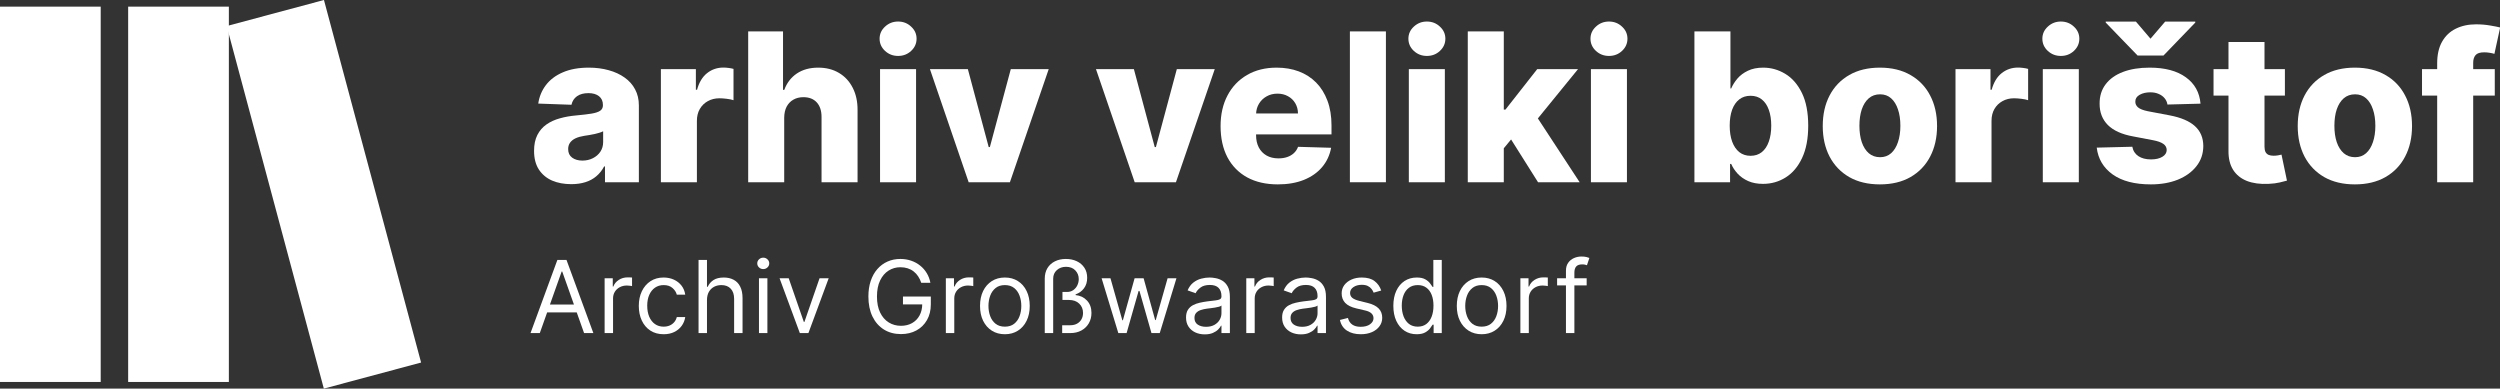 <?xml version="1.0" encoding="UTF-8"?> <svg xmlns="http://www.w3.org/2000/svg" width="386" height="60" viewBox="0 0 386 60" fill="none"><rect x="0" y="0" width="386" height="60" fill="#333333" stroke="none"/><g clip-path="url(#clip0_403_2358)"><path d="M88.201 28.434C87.087 28.434 86.098 28.249 85.233 27.877C84.377 27.498 83.698 26.93 83.198 26.171C82.705 25.406 82.459 24.447 82.459 23.294C82.459 22.324 82.629 21.505 82.97 20.838C83.311 20.171 83.781 19.629 84.38 19.212C84.979 18.795 85.669 18.48 86.45 18.268C87.231 18.048 88.065 17.9 88.952 17.824C89.945 17.733 90.745 17.639 91.352 17.54C91.958 17.434 92.398 17.286 92.671 17.096C92.951 16.899 93.091 16.623 93.091 16.266V16.209C93.091 15.626 92.891 15.175 92.489 14.856C92.087 14.538 91.545 14.379 90.862 14.379C90.127 14.379 89.536 14.538 89.088 14.856C88.641 15.175 88.357 15.614 88.236 16.175L83.107 15.993C83.258 14.932 83.649 13.984 84.278 13.15C84.915 12.309 85.787 11.649 86.894 11.172C88.008 10.687 89.346 10.444 90.908 10.444C92.022 10.444 93.05 10.577 93.99 10.842C94.93 11.1 95.749 11.479 96.446 11.979C97.144 12.472 97.682 13.078 98.061 13.799C98.448 14.519 98.641 15.341 98.641 16.266V28.139H93.41V25.705H93.273C92.963 26.297 92.564 26.797 92.079 27.206C91.602 27.616 91.037 27.923 90.385 28.127C89.74 28.332 89.013 28.434 88.201 28.434ZM89.919 24.795C90.517 24.795 91.056 24.674 91.533 24.431C92.019 24.189 92.405 23.855 92.693 23.431C92.981 22.999 93.126 22.498 93.126 21.93V20.269C92.966 20.353 92.773 20.428 92.546 20.497C92.326 20.565 92.083 20.63 91.818 20.69C91.552 20.751 91.279 20.804 90.999 20.849C90.718 20.895 90.449 20.936 90.192 20.974C89.668 21.058 89.221 21.187 88.85 21.361C88.486 21.535 88.205 21.763 88.008 22.043C87.819 22.316 87.724 22.642 87.724 23.021C87.724 23.598 87.928 24.037 88.338 24.34C88.755 24.644 89.282 24.795 89.919 24.795Z" fill="white"></path><path d="M102.041 28.139V10.671H107.443V13.855H107.625C107.943 12.703 108.463 11.847 109.183 11.285C109.903 10.717 110.741 10.432 111.696 10.432C111.954 10.432 112.219 10.451 112.492 10.489C112.765 10.52 113.019 10.569 113.254 10.637V15.47C112.989 15.379 112.64 15.307 112.208 15.254C111.783 15.201 111.404 15.175 111.071 15.175C110.411 15.175 109.816 15.322 109.285 15.618C108.762 15.906 108.349 16.312 108.046 16.835C107.75 17.351 107.602 17.957 107.602 18.654V28.139H102.041Z" fill="white"></path><path d="M121.081 18.177V28.139H115.52V4.849H120.899V13.878H121.092C121.486 12.802 122.131 11.96 123.025 11.354C123.928 10.747 125.031 10.444 126.335 10.444C127.563 10.444 128.632 10.717 129.542 11.263C130.451 11.801 131.156 12.563 131.657 13.549C132.165 14.534 132.415 15.686 132.407 17.006V28.139H126.846V18.097C126.854 17.127 126.611 16.369 126.119 15.823C125.626 15.277 124.932 15.004 124.038 15.004C123.454 15.004 122.938 15.133 122.491 15.391C122.051 15.641 121.706 16.001 121.456 16.471C121.213 16.941 121.088 17.51 121.081 18.177Z" fill="white"></path><path d="M135.879 28.139V10.671H141.44V28.139H135.879ZM138.665 8.636C137.884 8.636 137.213 8.378 136.652 7.862C136.091 7.339 135.81 6.71 135.81 5.975C135.81 5.247 136.091 4.625 136.652 4.11C137.213 3.587 137.884 3.325 138.665 3.325C139.453 3.325 140.124 3.587 140.678 4.11C141.239 4.625 141.519 5.247 141.519 5.975C141.519 6.71 141.239 7.339 140.678 7.862C140.124 8.378 139.453 8.636 138.665 8.636Z" fill="white"></path><path d="M161.923 10.671L155.93 28.139H149.562L143.58 10.671H149.437L152.655 22.703H152.837L156.067 10.671H161.923Z" fill="white"></path><path d="M83.345 51.429H81.912L86.058 40.137H87.469L91.616 51.429H90.182L86.808 41.923H86.72L83.345 51.429ZM83.874 47.018H89.653V48.231H83.874V47.018Z" fill="white"></path><path d="M93.353 51.429V42.96H94.611V44.239H94.699C94.853 43.82 95.133 43.48 95.537 43.219C95.941 42.958 96.397 42.827 96.904 42.827C97 42.827 97.119 42.829 97.263 42.833C97.406 42.837 97.514 42.842 97.588 42.849V44.173C97.544 44.162 97.443 44.145 97.285 44.123C97.13 44.097 96.967 44.084 96.794 44.084C96.382 44.084 96.015 44.171 95.691 44.344C95.371 44.513 95.118 44.748 94.93 45.049C94.747 45.347 94.655 45.687 94.655 46.069V51.429H93.353Z" fill="white"></path><path d="M102.469 51.605C101.675 51.605 100.991 51.418 100.417 51.043C99.844 50.668 99.403 50.151 99.094 49.493C98.785 48.835 98.631 48.084 98.631 47.238C98.631 46.378 98.789 45.619 99.105 44.961C99.425 44.3 99.87 43.783 100.439 43.412C101.013 43.037 101.682 42.849 102.446 42.849C103.042 42.849 103.579 42.96 104.056 43.18C104.534 43.401 104.926 43.709 105.231 44.106C105.536 44.504 105.725 44.967 105.799 45.496H104.498C104.398 45.11 104.178 44.768 103.836 44.47C103.498 44.169 103.042 44.018 102.469 44.018C101.961 44.018 101.517 44.151 101.134 44.415C100.756 44.676 100.46 45.046 100.247 45.523C100.037 45.998 99.932 46.555 99.932 47.194C99.932 47.849 100.035 48.418 100.241 48.903C100.451 49.389 100.745 49.765 101.123 50.034C101.505 50.302 101.954 50.436 102.469 50.436C102.807 50.436 103.114 50.377 103.389 50.26C103.665 50.142 103.898 49.973 104.09 49.752C104.281 49.532 104.417 49.267 104.498 48.959H105.799C105.725 49.459 105.543 49.909 105.253 50.309C104.966 50.706 104.586 51.023 104.112 51.258C103.641 51.489 103.093 51.605 102.469 51.605Z" fill="white"></path><path d="M109.158 46.334V51.429H107.856V40.137H109.158V44.283H109.268C109.466 43.846 109.764 43.498 110.161 43.241C110.562 42.98 111.095 42.849 111.76 42.849C112.337 42.849 112.843 42.965 113.276 43.197C113.71 43.425 114.046 43.776 114.285 44.25C114.528 44.72 114.649 45.319 114.649 46.047V51.429H113.348V46.136C113.348 45.463 113.173 44.943 112.824 44.575C112.479 44.204 111.999 44.018 111.385 44.018C110.959 44.018 110.576 44.108 110.238 44.288C109.904 44.469 109.639 44.731 109.444 45.077C109.253 45.422 109.158 45.842 109.158 46.334Z" fill="white"></path><path d="M117.185 51.429V42.96H118.486V51.429H117.185ZM117.847 41.548C117.593 41.548 117.374 41.462 117.191 41.289C117.01 41.116 116.92 40.908 116.92 40.666C116.92 40.423 117.01 40.216 117.191 40.043C117.374 39.87 117.593 39.784 117.847 39.784C118.1 39.784 118.317 39.87 118.497 40.043C118.681 40.216 118.773 40.423 118.773 40.666C118.773 40.908 118.681 41.116 118.497 41.289C118.317 41.462 118.1 41.548 117.847 41.548Z" fill="white"></path><path d="M127.95 42.96L124.818 51.429H123.495L120.363 42.96H121.775L124.113 49.708H124.201L126.539 42.96H127.95Z" fill="white"></path><path d="M142.241 43.665C142.119 43.294 141.959 42.962 141.761 42.667C141.566 42.37 141.333 42.116 141.061 41.907C140.792 41.697 140.487 41.537 140.145 41.427C139.804 41.317 139.429 41.261 139.021 41.261C138.352 41.261 137.743 41.434 137.196 41.78C136.648 42.125 136.212 42.634 135.889 43.307C135.565 43.98 135.404 44.805 135.404 45.783C135.404 46.76 135.567 47.586 135.894 48.258C136.221 48.931 136.664 49.44 137.223 49.786C137.782 50.131 138.41 50.304 139.109 50.304C139.756 50.304 140.326 50.166 140.818 49.89C141.314 49.611 141.7 49.218 141.976 48.71C142.255 48.2 142.395 47.599 142.395 46.907L142.814 46.996H139.418V45.783H143.718V46.996C143.718 47.926 143.52 48.734 143.123 49.422C142.729 50.109 142.185 50.642 141.491 51.021C140.8 51.396 140.006 51.583 139.109 51.583C138.109 51.583 137.23 51.348 136.473 50.877C135.72 50.407 135.132 49.738 134.709 48.87C134.29 48.003 134.08 46.974 134.08 45.783C134.08 44.889 134.2 44.086 134.439 43.373C134.681 42.656 135.023 42.046 135.464 41.543C135.905 41.039 136.427 40.653 137.03 40.385C137.633 40.116 138.296 39.982 139.021 39.982C139.616 39.982 140.171 40.072 140.686 40.252C141.204 40.429 141.665 40.681 142.07 41.008C142.478 41.331 142.818 41.719 143.09 42.171C143.362 42.62 143.549 43.118 143.652 43.665H142.241Z" fill="white"></path><path d="M146.039 51.429V42.96H147.296V44.239H147.384C147.539 43.82 147.818 43.48 148.222 43.219C148.627 42.958 149.083 42.827 149.59 42.827C149.685 42.827 149.805 42.829 149.948 42.833C150.092 42.837 150.2 42.842 150.274 42.849V44.173C150.229 44.162 150.128 44.145 149.97 44.123C149.816 44.097 149.652 44.084 149.48 44.084C149.068 44.084 148.7 44.171 148.377 44.344C148.057 44.513 147.803 44.748 147.616 45.049C147.432 45.347 147.34 45.687 147.34 46.069V51.429H146.039Z" fill="white"></path><path d="M155.154 51.605C154.39 51.605 153.719 51.423 153.142 51.059C152.568 50.695 152.12 50.186 151.796 49.532C151.476 48.878 151.317 48.113 151.317 47.238C151.317 46.356 151.476 45.586 151.796 44.928C152.12 44.27 152.568 43.759 153.142 43.395C153.719 43.031 154.39 42.849 155.154 42.849C155.919 42.849 156.588 43.031 157.161 43.395C157.738 43.759 158.187 44.27 158.506 44.928C158.83 45.586 158.992 46.356 158.992 47.238C158.992 48.113 158.83 48.878 158.506 49.532C158.187 50.186 157.738 50.695 157.161 51.059C156.588 51.423 155.919 51.605 155.154 51.605ZM155.154 50.436C155.735 50.436 156.213 50.287 156.588 49.99C156.963 49.692 157.24 49.3 157.42 48.815C157.6 48.33 157.69 47.804 157.69 47.238C157.69 46.672 157.6 46.145 157.42 45.656C157.24 45.167 156.963 44.772 156.588 44.47C156.213 44.169 155.735 44.018 155.154 44.018C154.573 44.018 154.095 44.169 153.721 44.47C153.346 44.772 153.068 45.167 152.888 45.656C152.708 46.145 152.618 46.672 152.618 47.238C152.618 47.804 152.708 48.33 152.888 48.815C153.068 49.3 153.346 49.692 153.721 49.99C154.095 50.287 154.573 50.436 155.154 50.436Z" fill="white"></path><path d="M161.31 51.429V43.026C161.31 42.397 161.448 41.855 161.723 41.399C162.003 40.944 162.387 40.594 162.876 40.352C163.368 40.105 163.934 39.982 164.574 39.982C165.199 39.982 165.759 40.1 166.255 40.335C166.752 40.57 167.143 40.905 167.43 41.339C167.717 41.772 167.86 42.291 167.86 42.894C167.86 43.537 167.695 44.079 167.364 44.52C167.033 44.957 166.603 45.268 166.074 45.452V45.562C166.79 45.632 167.377 45.913 167.832 46.406C168.292 46.895 168.522 47.532 168.522 48.319C168.522 48.914 168.386 49.447 168.114 49.918C167.842 50.385 167.459 50.754 166.967 51.026C166.474 51.294 165.897 51.429 165.235 51.429H164V50.216H165.257C165.658 50.216 166.004 50.135 166.294 49.973C166.588 49.811 166.816 49.587 166.978 49.3C167.139 49.014 167.22 48.687 167.22 48.319C167.22 47.738 167.024 47.258 166.63 46.88C166.237 46.501 165.706 46.312 165.037 46.312H164.044V45.077H164.75C165.121 45.077 165.441 44.983 165.71 44.796C165.982 44.605 166.191 44.358 166.338 44.057C166.485 43.752 166.559 43.43 166.559 43.092C166.559 42.563 166.382 42.114 166.029 41.747C165.68 41.379 165.202 41.195 164.596 41.195C164.026 41.195 163.552 41.366 163.173 41.708C162.798 42.046 162.611 42.486 162.611 43.026V51.429H161.31Z" fill="white"></path><path d="M172.669 51.429L170.088 42.96H171.456L173.286 49.444H173.375L175.183 42.96H176.573L178.359 49.422H178.447L180.278 42.96H181.645L179.065 51.429H177.786L175.933 44.922H175.801L173.948 51.429H172.669Z" fill="white"></path><path d="M186.013 51.627C185.476 51.627 184.989 51.526 184.552 51.324C184.114 51.118 183.767 50.822 183.51 50.436C183.252 50.047 183.124 49.576 183.124 49.025C183.124 48.539 183.219 48.146 183.41 47.845C183.602 47.54 183.857 47.301 184.177 47.128C184.497 46.955 184.849 46.827 185.235 46.742C185.625 46.654 186.017 46.584 186.41 46.532C186.924 46.466 187.342 46.417 187.661 46.384C187.985 46.347 188.22 46.286 188.367 46.202C188.518 46.117 188.593 45.97 188.593 45.761V45.717C188.593 45.172 188.444 44.75 188.147 44.448C187.853 44.147 187.406 43.996 186.807 43.996C186.186 43.996 185.699 44.132 185.346 44.404C184.993 44.676 184.745 44.967 184.601 45.275L183.366 44.834C183.587 44.32 183.881 43.919 184.248 43.632C184.62 43.342 185.024 43.14 185.461 43.026C185.903 42.908 186.336 42.849 186.763 42.849C187.035 42.849 187.347 42.883 187.7 42.949C188.057 43.011 188.4 43.142 188.731 43.34C189.066 43.539 189.343 43.838 189.564 44.239C189.784 44.639 189.895 45.176 189.895 45.849V51.429H188.593V50.282H188.527C188.439 50.466 188.292 50.662 188.086 50.872C187.88 51.081 187.606 51.26 187.264 51.407C186.923 51.554 186.505 51.627 186.013 51.627ZM186.211 50.458C186.726 50.458 187.16 50.357 187.513 50.155C187.869 49.953 188.137 49.692 188.318 49.372C188.501 49.052 188.593 48.716 188.593 48.363V47.172C188.538 47.238 188.417 47.299 188.229 47.354C188.046 47.406 187.832 47.452 187.59 47.492C187.351 47.529 187.117 47.562 186.89 47.591C186.665 47.617 186.483 47.639 186.344 47.657C186.006 47.701 185.689 47.773 185.395 47.872C185.105 47.968 184.87 48.113 184.69 48.308C184.513 48.499 184.425 48.76 184.425 49.091C184.425 49.543 184.592 49.885 184.927 50.116C185.265 50.344 185.693 50.458 186.211 50.458Z" fill="white"></path><path d="M192.425 51.429V42.96H193.682V44.239H193.77C193.925 43.82 194.204 43.48 194.608 43.219C195.013 42.958 195.468 42.827 195.976 42.827C196.071 42.827 196.191 42.829 196.334 42.833C196.477 42.837 196.586 42.842 196.659 42.849V44.173C196.615 44.162 196.514 44.145 196.356 44.123C196.202 44.097 196.038 44.084 195.865 44.084C195.454 44.084 195.086 44.171 194.763 44.344C194.443 44.513 194.189 44.748 194.002 45.049C193.818 45.347 193.726 45.687 193.726 46.069V51.429H192.425Z" fill="white"></path><path d="M200.849 51.627C200.313 51.627 199.826 51.526 199.388 51.324C198.951 51.118 198.603 50.822 198.346 50.436C198.089 50.047 197.96 49.576 197.96 49.025C197.96 48.539 198.056 48.146 198.247 47.845C198.438 47.54 198.693 47.301 199.013 47.128C199.333 46.955 199.686 46.827 200.072 46.742C200.461 46.654 200.853 46.584 201.246 46.532C201.761 46.466 202.178 46.417 202.498 46.384C202.821 46.347 203.057 46.286 203.204 46.202C203.354 46.117 203.43 45.97 203.43 45.761V45.717C203.43 45.172 203.281 44.75 202.983 44.448C202.689 44.147 202.242 43.996 201.643 43.996C201.022 43.996 200.535 44.132 200.182 44.404C199.829 44.676 199.581 44.967 199.438 45.275L198.203 44.834C198.423 44.32 198.717 43.919 199.085 43.632C199.456 43.342 199.86 43.14 200.298 43.026C200.739 42.908 201.173 42.849 201.599 42.849C201.871 42.849 202.184 42.883 202.536 42.949C202.893 43.011 203.237 43.142 203.568 43.34C203.902 43.539 204.18 43.838 204.4 44.239C204.621 44.639 204.731 45.176 204.731 45.849V51.429H203.43V50.282H203.364C203.275 50.466 203.128 50.662 202.922 50.872C202.717 51.081 202.443 51.26 202.101 51.407C201.759 51.554 201.342 51.627 200.849 51.627ZM201.048 50.458C201.562 50.458 201.996 50.357 202.349 50.155C202.706 49.953 202.974 49.692 203.154 49.372C203.338 49.052 203.43 48.716 203.43 48.363V47.172C203.375 47.238 203.253 47.299 203.066 47.354C202.882 47.406 202.669 47.452 202.426 47.492C202.187 47.529 201.954 47.562 201.726 47.591C201.502 47.617 201.32 47.639 201.18 47.657C200.842 47.701 200.526 47.773 200.232 47.872C199.941 47.968 199.706 48.113 199.526 48.308C199.35 48.499 199.261 48.76 199.261 49.091C199.261 49.543 199.429 49.885 199.763 50.116C200.101 50.344 200.529 50.458 201.048 50.458Z" fill="white"></path><path d="M213.26 44.856L212.091 45.187C212.018 44.992 211.909 44.803 211.766 44.619C211.626 44.432 211.435 44.277 211.192 44.156C210.95 44.035 210.639 43.974 210.261 43.974C209.742 43.974 209.31 44.094 208.965 44.333C208.623 44.568 208.452 44.867 208.452 45.231C208.452 45.555 208.57 45.81 208.805 45.998C209.04 46.185 209.408 46.341 209.908 46.466L211.165 46.775C211.922 46.959 212.486 47.24 212.858 47.619C213.229 47.994 213.415 48.477 213.415 49.069C213.415 49.554 213.275 49.988 212.995 50.37C212.72 50.752 212.334 51.054 211.838 51.274C211.341 51.495 210.764 51.605 210.106 51.605C209.242 51.605 208.528 51.418 207.961 51.043C207.395 50.668 207.037 50.12 206.886 49.4L208.121 49.091C208.239 49.547 208.461 49.889 208.789 50.116C209.119 50.344 209.551 50.458 210.084 50.458C210.691 50.458 211.172 50.33 211.529 50.072C211.889 49.811 212.069 49.499 212.069 49.135C212.069 48.841 211.966 48.595 211.76 48.396C211.555 48.194 211.238 48.043 210.812 47.944L209.401 47.613C208.625 47.429 208.055 47.145 207.691 46.759C207.331 46.369 207.151 45.882 207.151 45.297C207.151 44.82 207.285 44.397 207.553 44.029C207.825 43.662 208.195 43.373 208.662 43.164C209.132 42.954 209.665 42.849 210.261 42.849C211.099 42.849 211.757 43.033 212.235 43.401C212.716 43.768 213.058 44.254 213.26 44.856Z" fill="white"></path><path d="M218.726 51.605C218.021 51.605 217.398 51.427 216.857 51.07C216.317 50.71 215.894 50.203 215.589 49.548C215.284 48.891 215.132 48.113 215.132 47.216C215.132 46.327 215.284 45.555 215.589 44.901C215.894 44.246 216.319 43.741 216.863 43.384C217.407 43.028 218.035 42.849 218.749 42.849C219.3 42.849 219.735 42.941 220.055 43.125C220.379 43.305 220.625 43.511 220.794 43.743C220.967 43.971 221.101 44.158 221.197 44.305H221.307V40.137H222.608V51.429H221.351V50.127H221.197C221.101 50.282 220.965 50.477 220.789 50.712C220.612 50.944 220.36 51.151 220.033 51.335C219.706 51.515 219.27 51.605 218.726 51.605ZM218.903 50.436C219.425 50.436 219.866 50.3 220.226 50.028C220.586 49.752 220.86 49.372 221.048 48.887C221.235 48.398 221.329 47.834 221.329 47.194C221.329 46.562 221.237 46.009 221.053 45.535C220.869 45.057 220.597 44.685 220.237 44.421C219.877 44.152 219.432 44.018 218.903 44.018C218.352 44.018 217.892 44.16 217.524 44.443C217.161 44.722 216.887 45.103 216.703 45.584C216.523 46.062 216.433 46.599 216.433 47.194C216.433 47.797 216.525 48.345 216.708 48.837C216.896 49.326 217.172 49.716 217.536 50.006C217.903 50.293 218.359 50.436 218.903 50.436Z" fill="white"></path><path d="M228.768 51.605C228.003 51.605 227.332 51.423 226.755 51.059C226.182 50.695 225.733 50.186 225.41 49.532C225.09 48.878 224.93 48.113 224.93 47.238C224.93 46.356 225.09 45.586 225.41 44.928C225.733 44.27 226.182 43.759 226.755 43.395C227.332 43.031 228.003 42.849 228.768 42.849C229.532 42.849 230.201 43.031 230.775 43.395C231.352 43.759 231.8 44.27 232.12 44.928C232.444 45.586 232.605 46.356 232.605 47.238C232.605 48.113 232.444 48.878 232.12 49.532C231.8 50.186 231.352 50.695 230.775 51.059C230.201 51.423 229.532 51.605 228.768 51.605ZM228.768 50.436C229.349 50.436 229.826 50.287 230.201 49.99C230.576 49.692 230.854 49.3 231.034 48.815C231.214 48.33 231.304 47.804 231.304 47.238C231.304 46.672 231.214 46.145 231.034 45.656C230.854 45.167 230.576 44.772 230.201 44.47C229.826 44.169 229.349 44.018 228.768 44.018C228.187 44.018 227.709 44.169 227.334 44.47C226.959 44.772 226.682 45.167 226.502 45.656C226.322 46.145 226.232 46.672 226.232 47.238C226.232 47.804 226.322 48.33 226.502 48.815C226.682 49.3 226.959 49.692 227.334 49.99C227.709 50.287 228.187 50.436 228.768 50.436Z" fill="white"></path><path d="M234.747 51.429V42.96H236.004V44.239H236.092C236.247 43.82 236.526 43.48 236.93 43.219C237.335 42.958 237.791 42.827 238.298 42.827C238.393 42.827 238.513 42.829 238.656 42.833C238.8 42.837 238.908 42.842 238.982 42.849V44.173C238.937 44.162 238.836 44.145 238.678 44.123C238.524 44.097 238.36 44.084 238.188 44.084C237.776 44.084 237.408 44.171 237.085 44.344C236.765 44.513 236.511 44.748 236.324 45.049C236.14 45.347 236.048 45.687 236.048 46.069V51.429H234.747Z" fill="white"></path><path d="M244.981 42.96V44.062H240.416V42.96H244.981ZM241.783 51.429V41.791C241.783 41.306 241.897 40.901 242.125 40.578C242.353 40.254 242.649 40.012 243.013 39.85C243.377 39.688 243.761 39.607 244.165 39.607C244.485 39.607 244.746 39.633 244.948 39.684C245.15 39.736 245.301 39.784 245.4 39.828L245.025 40.953C244.959 40.931 244.867 40.903 244.75 40.87C244.636 40.837 244.485 40.82 244.298 40.82C243.868 40.82 243.557 40.929 243.366 41.146C243.178 41.362 243.085 41.681 243.085 42.099V51.429H241.783Z" fill="white"></path><path d="M187.559 10.671L181.566 28.139H175.197L169.216 10.671H175.072L178.291 22.703H178.473L181.702 10.671H187.559Z" fill="white"></path><path d="M197.293 28.469C195.466 28.469 193.889 28.108 192.563 27.388C191.243 26.66 190.228 25.626 189.515 24.284C188.81 22.934 188.457 21.331 188.457 19.473C188.457 17.669 188.814 16.092 189.526 14.742C190.239 13.386 191.243 12.332 192.54 11.581C193.836 10.823 195.364 10.444 197.123 10.444C198.366 10.444 199.503 10.637 200.534 11.024C201.565 11.411 202.456 11.983 203.207 12.741C203.957 13.499 204.541 14.435 204.958 15.55C205.375 16.657 205.584 17.927 205.584 19.36V20.747H190.402V17.517H200.409C200.402 16.926 200.261 16.399 199.988 15.937C199.716 15.474 199.34 15.114 198.863 14.856C198.393 14.591 197.851 14.458 197.236 14.458C196.615 14.458 196.058 14.598 195.565 14.879C195.072 15.152 194.682 15.527 194.393 16.005C194.105 16.475 193.954 17.009 193.939 17.608V20.895C193.939 21.607 194.079 22.233 194.359 22.771C194.64 23.302 195.038 23.715 195.553 24.011C196.069 24.306 196.683 24.454 197.396 24.454C197.888 24.454 198.336 24.386 198.738 24.25C199.139 24.113 199.484 23.912 199.772 23.647C200.061 23.381 200.277 23.055 200.421 22.669L205.527 22.817C205.314 23.962 204.848 24.958 204.128 25.808C203.415 26.649 202.479 27.305 201.319 27.775C200.159 28.237 198.817 28.469 197.293 28.469Z" fill="white"></path><path d="M213.985 4.849V28.139H208.424V4.849H213.985Z" fill="white"></path><path d="M217.524 28.139V10.671H223.085V28.139H217.524ZM220.31 8.636C219.529 8.636 218.858 8.378 218.297 7.862C217.736 7.339 217.456 6.71 217.456 5.975C217.456 5.247 217.736 4.625 218.297 4.11C218.858 3.587 219.529 3.325 220.31 3.325C221.099 3.325 221.77 3.587 222.323 4.11C222.884 4.625 223.165 5.247 223.165 5.975C223.165 6.71 222.884 7.339 222.323 7.862C221.77 8.378 221.099 8.636 220.31 8.636Z" fill="white"></path><path d="M231.64 23.556L231.662 16.926H232.436L237.348 10.671H243.649L236.348 19.633H234.881L231.64 23.556ZM226.625 28.139V4.849H232.186V28.139H226.625ZM237.474 28.139L232.902 20.883L236.564 16.937L243.899 28.139H237.474Z" fill="white"></path><path d="M245.639 28.139V10.671H251.2V28.139H245.639ZM248.425 8.636C247.644 8.636 246.973 8.378 246.412 7.862C245.851 7.339 245.57 6.71 245.57 5.975C245.57 5.247 245.851 4.625 246.412 4.11C246.973 3.587 247.644 3.325 248.425 3.325C249.213 3.325 249.884 3.587 250.438 4.11C250.999 4.625 251.279 5.247 251.279 5.975C251.279 6.71 250.999 7.339 250.438 7.862C249.884 8.378 249.213 8.636 248.425 8.636Z" fill="white"></path><path d="M261.619 28.139V4.849H267.18V13.662H267.294C267.521 13.132 267.844 12.62 268.26 12.127C268.685 11.634 269.223 11.232 269.875 10.921C270.535 10.603 271.323 10.444 272.241 10.444C273.454 10.444 274.587 10.762 275.641 11.399C276.702 12.036 277.559 13.018 278.211 14.345C278.863 15.671 279.189 17.362 279.189 19.416C279.189 21.395 278.874 23.052 278.245 24.386C277.623 25.72 276.782 26.721 275.721 27.388C274.667 28.055 273.495 28.389 272.207 28.389C271.327 28.389 270.565 28.245 269.921 27.957C269.276 27.669 268.734 27.29 268.295 26.82C267.862 26.35 267.529 25.845 267.294 25.307H267.123V28.139H261.619ZM267.066 19.405C267.066 20.345 267.192 21.164 267.442 21.861C267.699 22.559 268.067 23.101 268.545 23.488C269.03 23.867 269.61 24.056 270.285 24.056C270.967 24.056 271.547 23.867 272.025 23.488C272.502 23.101 272.862 22.559 273.105 21.861C273.355 21.164 273.48 20.345 273.48 19.405C273.48 18.465 273.355 17.65 273.105 16.96C272.862 16.27 272.502 15.736 272.025 15.357C271.555 14.978 270.975 14.788 270.285 14.788C269.602 14.788 269.022 14.974 268.545 15.345C268.067 15.717 267.699 16.247 267.442 16.937C267.192 17.627 267.066 18.45 267.066 19.405Z" fill="white"></path><path d="M290.257 28.469C288.422 28.469 286.845 28.093 285.526 27.343C284.215 26.585 283.202 25.531 282.49 24.181C281.785 22.824 281.432 21.251 281.432 19.462C281.432 17.665 281.785 16.092 282.49 14.742C283.202 13.386 284.215 12.332 285.526 11.581C286.845 10.823 288.422 10.444 290.257 10.444C292.092 10.444 293.665 10.823 294.976 11.581C296.295 12.332 297.308 13.386 298.013 14.742C298.725 16.092 299.082 17.665 299.082 19.462C299.082 21.251 298.725 22.824 298.013 24.181C297.308 25.531 296.295 26.585 294.976 27.343C293.665 28.093 292.092 28.469 290.257 28.469ZM290.291 24.272C290.958 24.272 291.523 24.068 291.985 23.658C292.448 23.249 292.8 22.68 293.043 21.952C293.293 21.225 293.418 20.383 293.418 19.428C293.418 18.457 293.293 17.608 293.043 16.881C292.8 16.153 292.448 15.584 291.985 15.175C291.523 14.765 290.958 14.561 290.291 14.561C289.601 14.561 289.017 14.765 288.54 15.175C288.07 15.584 287.71 16.153 287.459 16.881C287.217 17.608 287.095 18.457 287.095 19.428C287.095 20.383 287.217 21.225 287.459 21.952C287.71 22.68 288.07 23.249 288.54 23.658C289.017 24.068 289.601 24.272 290.291 24.272Z" fill="white"></path><path d="M301.93 28.139V10.671H307.332V13.855H307.514C307.832 12.703 308.352 11.847 309.072 11.285C309.792 10.717 310.63 10.432 311.585 10.432C311.843 10.432 312.108 10.451 312.381 10.489C312.654 10.52 312.908 10.569 313.143 10.637V15.47C312.878 15.379 312.529 15.307 312.097 15.254C311.672 15.201 311.293 15.175 310.96 15.175C310.3 15.175 309.705 15.322 309.174 15.618C308.651 15.906 308.238 16.312 307.935 16.835C307.639 17.351 307.491 17.957 307.491 18.654V28.139H301.93Z" fill="white"></path><path d="M315.409 28.139V10.671H320.97V28.139H315.409ZM318.195 8.636C317.414 8.636 316.743 8.378 316.182 7.862C315.621 7.339 315.341 6.71 315.341 5.975C315.341 5.247 315.621 4.625 316.182 4.11C316.743 3.587 317.414 3.325 318.195 3.325C318.984 3.325 319.654 3.587 320.208 4.11C320.769 4.625 321.049 5.247 321.049 5.975C321.049 6.71 320.769 7.339 320.208 7.862C319.654 8.378 318.984 8.636 318.195 8.636Z" fill="white"></path><path d="M339.759 16.005L334.653 16.141C334.6 15.777 334.456 15.455 334.221 15.175C333.986 14.887 333.679 14.663 333.3 14.504C332.929 14.337 332.496 14.254 332.004 14.254C331.359 14.254 330.81 14.382 330.355 14.64C329.907 14.898 329.687 15.247 329.695 15.686C329.687 16.028 329.824 16.323 330.104 16.573C330.393 16.824 330.904 17.024 331.64 17.176L335.006 17.813C336.749 18.147 338.046 18.7 338.895 19.473C339.752 20.247 340.184 21.27 340.191 22.544C340.184 23.742 339.828 24.784 339.122 25.671C338.425 26.558 337.47 27.248 336.257 27.741C335.044 28.226 333.656 28.469 332.095 28.469C329.6 28.469 327.633 27.957 326.192 26.933C324.76 25.902 323.941 24.523 323.736 22.794L329.229 22.657C329.35 23.294 329.665 23.779 330.173 24.113C330.681 24.447 331.329 24.613 332.117 24.613C332.83 24.613 333.41 24.481 333.857 24.215C334.305 23.95 334.532 23.598 334.54 23.158C334.532 22.764 334.358 22.449 334.016 22.214C333.675 21.971 333.141 21.782 332.413 21.645L329.365 21.065C327.614 20.747 326.31 20.159 325.453 19.303C324.597 18.438 324.172 17.339 324.18 16.005C324.172 14.837 324.483 13.84 325.112 13.014C325.741 12.18 326.636 11.543 327.796 11.104C328.956 10.664 330.324 10.444 331.901 10.444C334.267 10.444 336.132 10.941 337.496 11.934C338.861 12.919 339.615 14.276 339.759 16.005ZM329.786 3.336L332.038 5.975L334.301 3.336H338.952V3.484L334.039 8.579H330.048L325.123 3.484V3.336H329.786Z" fill="white"></path><path d="M352.789 10.671V14.765H341.769V10.671H352.789ZM344.078 6.486H349.639V22.646C349.639 22.987 349.692 23.264 349.798 23.476C349.912 23.681 350.075 23.829 350.287 23.92C350.499 24.003 350.753 24.045 351.049 24.045C351.261 24.045 351.485 24.026 351.72 23.988C351.962 23.942 352.144 23.905 352.266 23.874L353.107 27.889C352.842 27.964 352.467 28.059 351.981 28.173C351.504 28.287 350.931 28.359 350.264 28.389C348.96 28.45 347.842 28.298 346.909 27.934C345.985 27.563 345.276 26.986 344.783 26.206C344.298 25.425 344.063 24.443 344.078 23.26V6.486Z" fill="white"></path><path d="M363.592 28.469C361.758 28.469 360.181 28.093 358.861 27.343C357.55 26.585 356.538 25.531 355.825 24.181C355.12 22.824 354.768 21.251 354.768 19.462C354.768 17.665 355.12 16.092 355.825 14.742C356.538 13.386 357.55 12.332 358.861 11.581C360.181 10.823 361.758 10.444 363.592 10.444C365.427 10.444 367 10.823 368.312 11.581C369.631 12.332 370.643 13.386 371.348 14.742C372.061 16.092 372.417 17.665 372.417 19.462C372.417 21.251 372.061 22.824 371.348 24.181C370.643 25.531 369.631 26.585 368.312 27.343C367 28.093 365.427 28.469 363.592 28.469ZM363.626 24.272C364.294 24.272 364.858 24.068 365.321 23.658C365.783 23.249 366.136 22.68 366.378 21.952C366.629 21.225 366.754 20.383 366.754 19.428C366.754 18.457 366.629 17.608 366.378 16.881C366.136 16.153 365.783 15.584 365.321 15.175C364.858 14.765 364.294 14.561 363.626 14.561C362.936 14.561 362.353 14.765 361.875 15.175C361.405 15.584 361.045 16.153 360.795 16.881C360.552 17.608 360.431 18.457 360.431 19.428C360.431 20.383 360.552 21.225 360.795 21.952C361.045 22.68 361.405 23.249 361.875 23.658C362.353 24.068 362.936 24.272 363.626 24.272Z" fill="white"></path><path d="M385.193 10.671V14.765H373.958V10.671H385.193ZM376.3 28.139V9.784C376.3 8.435 376.554 7.317 377.062 6.43C377.57 5.535 378.275 4.868 379.178 4.428C380.08 3.981 381.122 3.757 382.305 3.757C383.078 3.757 383.806 3.818 384.488 3.939C385.178 4.053 385.69 4.155 386.024 4.246L385.137 8.317C384.932 8.249 384.682 8.192 384.386 8.147C384.098 8.101 383.825 8.079 383.567 8.079C382.915 8.079 382.468 8.223 382.225 8.511C381.983 8.799 381.861 9.193 381.861 9.693V28.139H376.3Z" fill="white"></path><path d="M19.788 1.025H35.336V58.975H19.788V1.025Z" fill="white"></path><path d="M35.001 4.024L50.019 0L65.018 55.976L50 60L35.001 4.024Z" fill="white"></path><path d="M0 1.025H15.548V58.975H0V1.025Z" fill="white"></path></g><defs><clipPath id="clip0_403_2358"><rect width="386" height="60" fill="white"></rect></clipPath></defs></svg> 